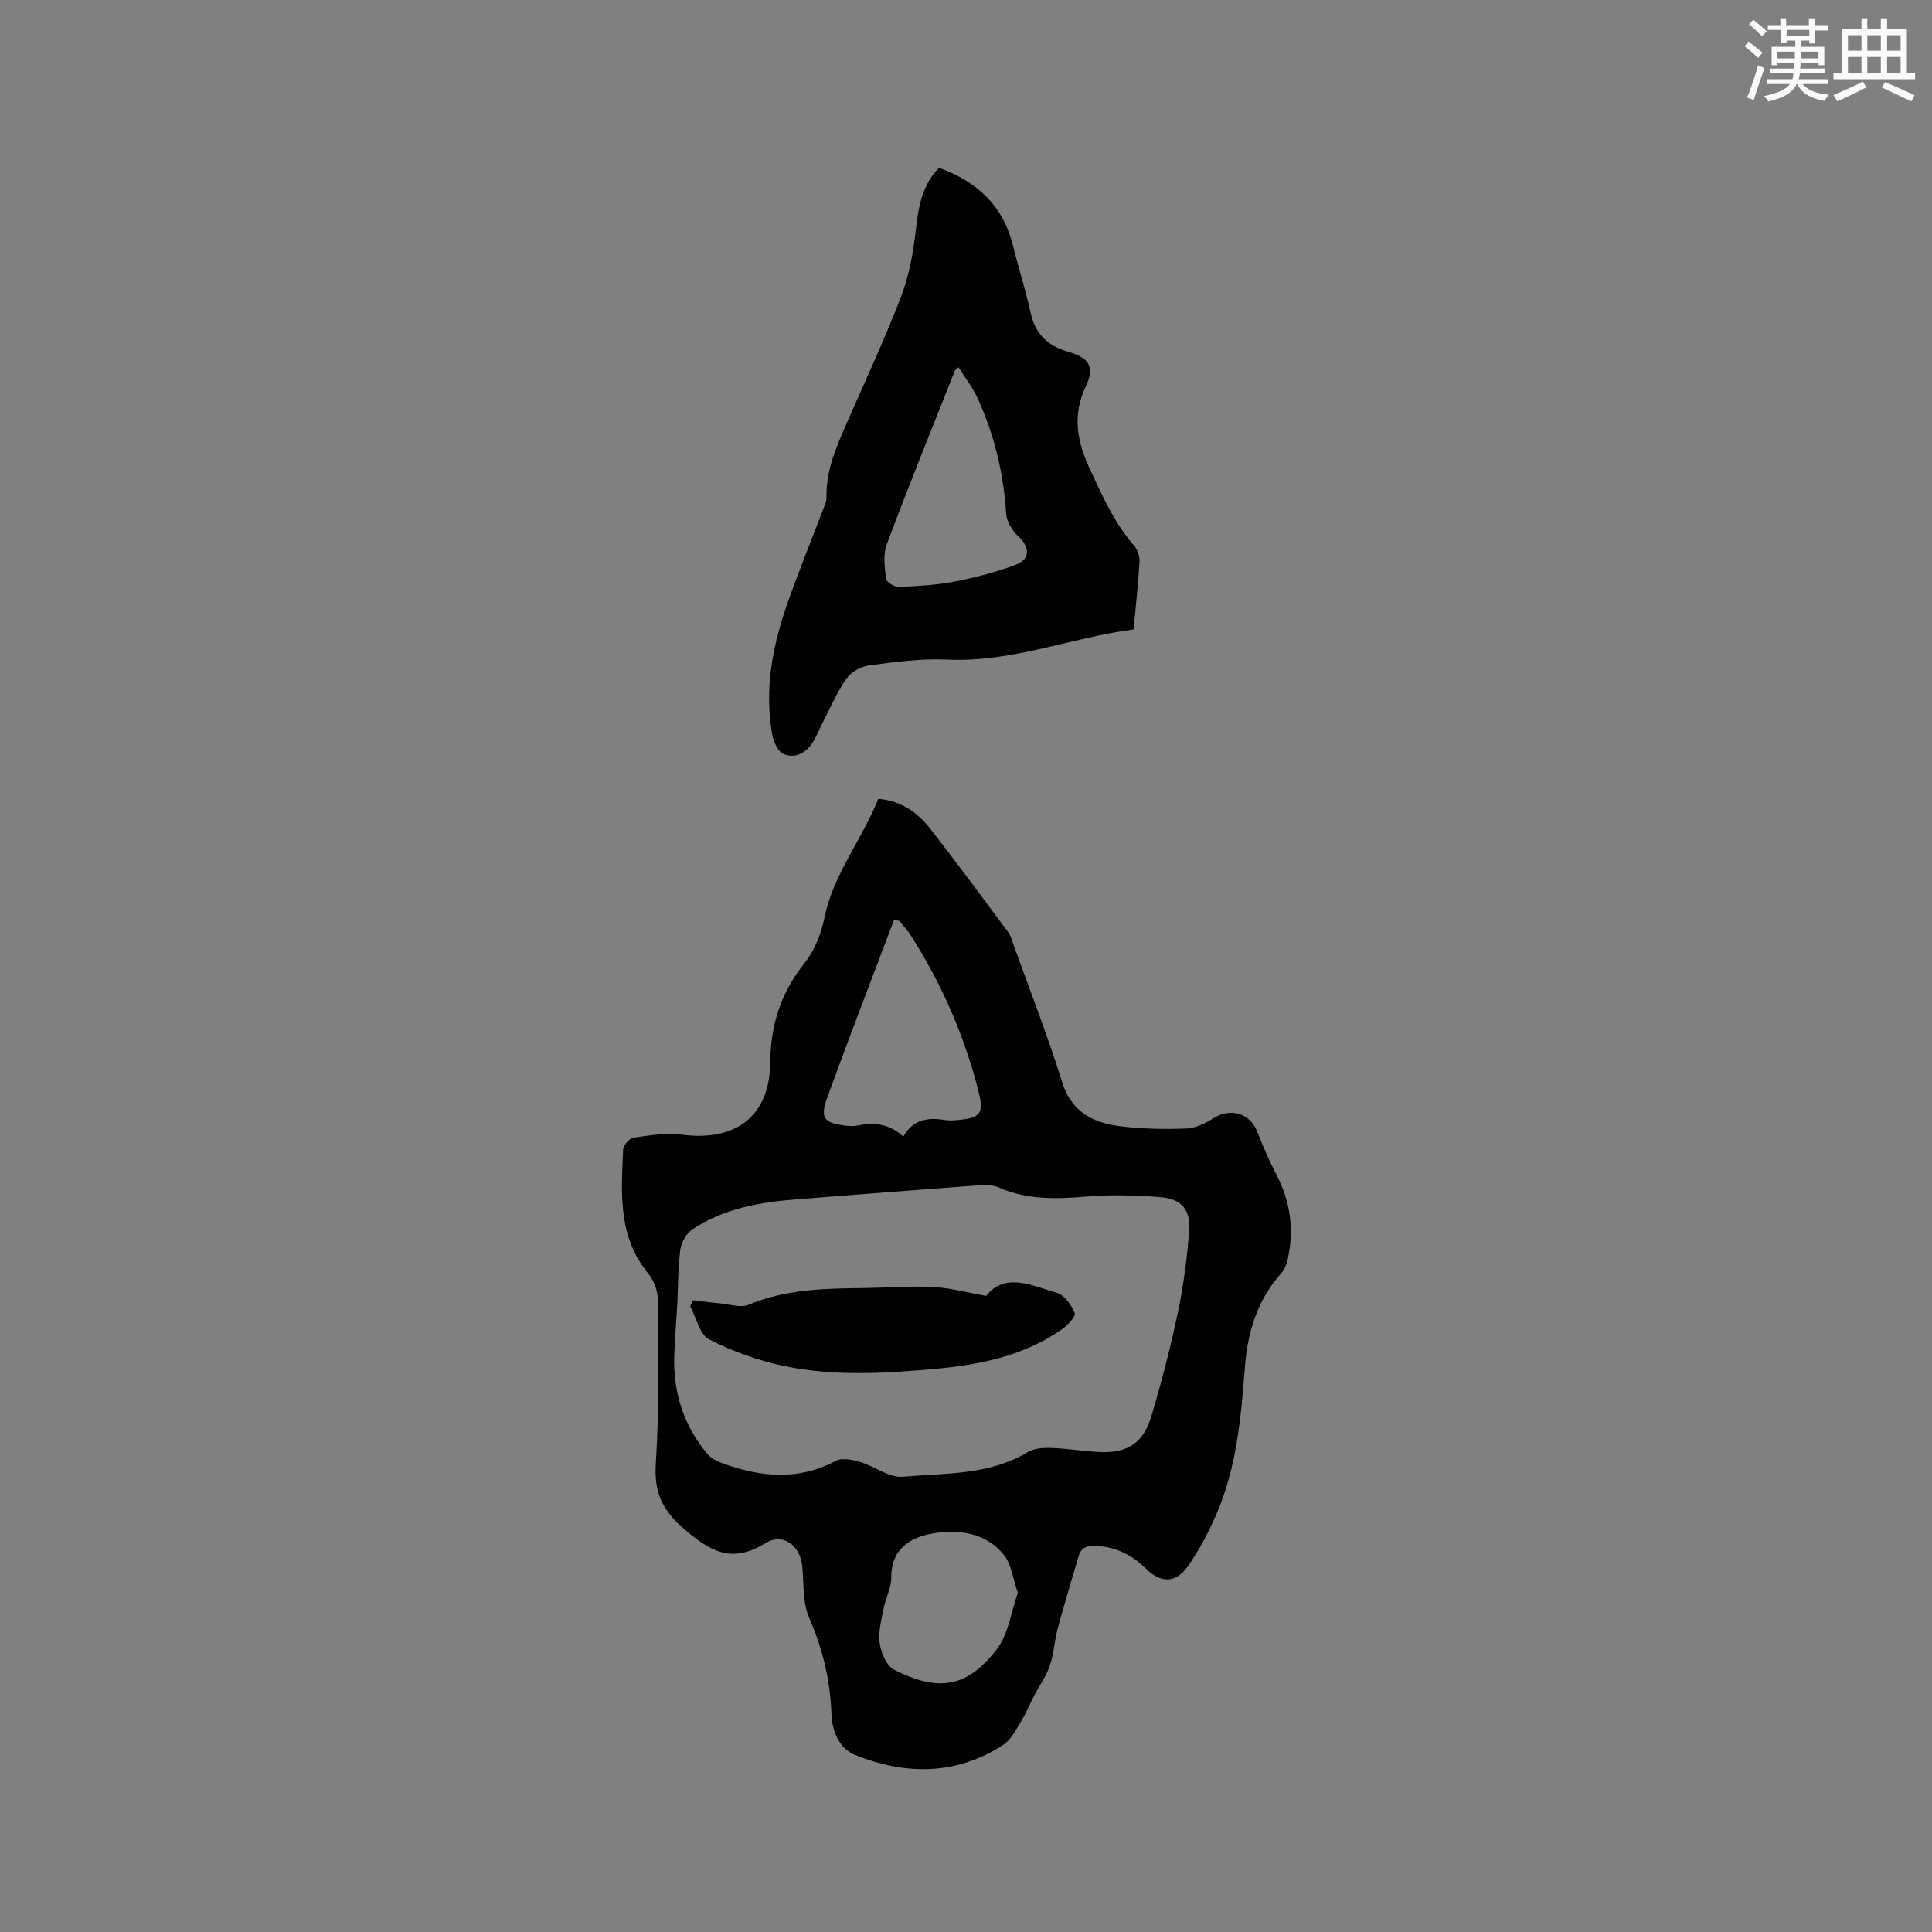 <svg enable-background="new 0 0 400 400" viewBox="0 0 400 400" xmlns="http://www.w3.org/2000/svg"><rect x="0" y="0" width="400" height="400" fill="#808080" stroke="none"/><g fill="#010000"><path d="m181.84 165.39c4.94.44 8.22 2.95 10.8 6.25 5.47 7 10.74 14.16 16.04 21.29.61.82.89 1.91 1.24 2.9 3.36 9.37 7.01 18.64 9.96 28.14 1.88 6.06 6.17 8.41 11.65 9.15 4.6.62 9.31.69 13.95.54 1.91-.06 3.99-1 5.64-2.08 3.54-2.32 7.7-1.14 9.19 2.74 1.17 3.05 2.5 6.06 4 8.96 2.84 5.51 3.64 11.25 2.33 17.27-.24 1.09-.67 2.28-1.4 3.09-4.99 5.57-6.96 12.3-7.51 19.51-.79 10.27-1.69 20.53-5.79 30.12-1.61 3.77-3.56 7.47-5.88 10.85-2.5 3.65-5.67 3.76-8.76.7-2.83-2.8-6.05-4.47-10.1-4.74-1.96-.13-3.31.13-3.9 2.15-1.44 4.96-2.96 9.89-4.3 14.88-.69 2.55-.8 5.27-1.65 7.75-.76 2.22-2.19 4.2-3.29 6.31-.91 1.75-1.65 3.61-2.69 5.28-1.06 1.71-2.05 3.76-3.64 4.79-9.78 6.36-20.22 6.3-30.69 2.1-3.35-1.34-4.77-5-4.89-8.41-.25-7-1.8-13.5-4.61-19.95-1.38-3.16-1.09-7.07-1.43-10.66-.41-4.35-4-7.1-7.68-4.81-7 4.36-11.57 1.59-16.97-3.11-4.47-3.89-6.06-7.57-5.68-13.48.74-11.3.47-22.68.4-34.02-.01-1.74-.81-3.81-1.93-5.17-6.35-7.69-5.64-16.76-5.23-25.74.04-.88 1.3-2.33 2.14-2.45 3.32-.47 6.77-1.05 10.04-.62 11.14 1.47 18.2-3.84 18.28-15.04.06-7.81 2.24-14.39 7.09-20.48 2.08-2.6 3.47-6.11 4.13-9.41 1.85-9.08 7.79-16.13 11.14-24.6zm-41.61 104.56c-.25 4.21-.55 7.6-.64 10.99-.19 7.48 1.99 14.22 6.79 20 .74.9 1.96 1.55 3.08 1.96 7.88 2.91 15.69 3.73 23.54-.43 1.29-.69 3.43-.27 5.01.19 3.02.89 6.03 3.32 8.87 3.08 8.75-.76 17.85-.26 25.88-5.09 1.31-.79 3.19-.92 4.79-.87 3.17.1 6.32.61 9.49.82 6.22.42 9.62-1.6 11.37-7.5 2.11-7.09 3.97-14.27 5.48-21.5 1.17-5.57 1.9-11.27 2.32-16.95.31-4.19-1.67-6.45-5.83-6.78-5.03-.4-10.15-.56-15.17-.15-6.3.51-12.44.78-18.4-1.85-1.19-.52-2.69-.58-4.02-.48-12.68.93-25.35 1.93-38.02 2.93-7.56.6-14.97 1.91-21.41 6.2-1.25.84-2.33 2.71-2.52 4.22-.48 3.97-.46 8.01-.61 11.21zm45.96-79.31c-.37-.04-.75-.07-1.12-.11-4.62 12.23-9.34 24.43-13.8 36.72-1.55 4.28-.67 5.27 3.93 5.82.83.1 1.71.1 2.52-.07 3.39-.69 6.51-.29 9.29 2.33 1.99-3.53 5.05-4.04 8.55-3.45.93.15 1.91.09 2.85 0 4.57-.44 5.32-1.36 4.21-5.79-2.88-11.49-7.57-22.22-13.92-32.22-.71-1.15-1.66-2.16-2.51-3.23zm24.54 139.12c-1.05-3.02-1.34-5.91-2.87-7.81-3.66-4.57-9.22-5.35-14.48-4.51-4.71.76-8.89 3.08-8.85 9.19.01 2.14-1.18 4.26-1.6 6.44-.45 2.37-1.14 4.87-.8 7.17.29 1.97 1.42 4.68 2.98 5.46 9.23 4.65 15.05 3.72 21.21-4.16 2.48-3.17 3.02-7.87 4.41-11.78z"/><path d="m194.41 34.75c8.02 2.87 13.33 7.96 15.35 16.23 1.13 4.63 2.62 9.17 3.63 13.81.94 4.35 3.52 6.81 7.64 8 4.4 1.27 5.73 3.04 3.79 7.17-2.9 6.18-1.81 11.54.93 17.39 2.57 5.49 4.98 10.95 9.01 15.57.74.85 1.23 2.27 1.16 3.4-.25 4.54-.77 9.06-1.22 13.99-12.98 1.71-25.28 6.9-38.69 6.25-5.35-.26-10.78.51-16.12 1.21-1.67.22-3.68 1.37-4.64 2.73-1.93 2.73-3.26 5.89-4.81 8.88-.78 1.5-1.38 3.11-2.3 4.51-1.43 2.19-3.77 3.24-6.04 2.14-1.19-.58-2.02-2.72-2.28-4.28-1.5-8.89.03-17.54 2.9-25.94 2.29-6.69 5-13.23 7.5-19.84.37-.99.92-2.02.9-3.02-.14-5.84 2.26-10.92 4.51-16.07 3.73-8.53 7.69-16.98 11-25.68 1.66-4.36 2.48-9.14 3.01-13.8.53-4.65 1.24-9.01 4.77-12.65zm4.04 41.27c-.47.44-.69.56-.76.73-4.75 11.99-9.6 23.93-14.12 36-.79 2.12-.39 4.78-.11 7.13.08.67 1.73 1.67 2.62 1.63 3.8-.15 7.64-.36 11.36-1.07 4.31-.83 8.64-1.92 12.74-3.46 3.2-1.21 3.08-3.69.63-5.96-1.24-1.15-2.4-3.04-2.5-4.67-.51-8.34-2.45-16.3-5.89-23.87-1.03-2.26-2.61-4.27-3.97-6.46z"/><path d="m143.51 269.21c1.88.22 3.75.48 5.64.65 1.94.18 4.18.96 5.79.29 7.84-3.29 16.05-3.38 24.3-3.48 4.66-.06 9.32-.44 13.96-.21 3.43.17 6.82 1.11 10.99 1.84 3.8-4.92 9.39-2.17 14.62-.64 1.56.46 3.01 2.52 3.69 4.18.28.67-1.43 2.54-2.59 3.35-7.88 5.53-17 7.37-26.34 8.22-10.45.95-20.98 1.57-31.31-.61-5.32-1.12-10.62-3.01-15.45-5.49-1.96-1.01-2.65-4.5-3.91-6.86.19-.4.4-.82.61-1.24z"/></g><path d="m361.2 9.6.8-1c.9.7 1.9 1.4 2.9 2.3l-.9 1.1c-1-1-2-1.8-2.8-2.4zm.5 10.6c.9-2.1 1.6-4.3 2.3-6.7.4.2.8.4 1.3.6-.7 2.1-1.5 4.3-2.2 6.6zm.4-15.2.9-.9c1 .8 2 1.6 2.8 2.4l-1 1c-.9-.9-1.8-1.7-2.7-2.5zm12.5-1.2h1.2v1.4h2.7v1.1h-2.7v2.7h-1.2v-.6h-1.8v1.3h4.9v3.8h-1.2v-.5h-3.7c0 .4-.1.9-.1 1.2h5.1v1h-5.2c0 .5-.1.9-.2 1.2h6v1h-5.2c1.1 1.3 2.9 2 5.5 2.2-.4.4-.7.8-.9 1.3-2.9-.5-4.8-1.6-5.7-3.5h-.1c-.8 1.7-2.7 2.9-5.9 3.6-.2-.4-.6-.8-.9-1.1 2.8-.6 4.6-1.4 5.4-2.5h-4.8v-1h5.3c.1-.3.2-.7.2-1.2h-4.9v-1h5c0-.4 0-.8.1-1.2h-3.5v.5h-1.2v-3.8h4.9v-1.3h-1.8v.5h-1.2v-2.7h-2.7v-1h2.6v-1.4h1.2v1.4h4.7v-1.4zm-6.6 8.3h3.6c0-.4 0-.9 0-1.4h-3.6zm1.9-4.6h4.7v-1.3h-4.7zm6.6 3.2h-3.7v1.4h3.7z" fill="#fafafb"/><path d="m385.3 3.8h1.3v2.2h2.8v-2.2h1.3v2.2h4.1v9.1h1.7v1.3h-16.9v-1.3h1.7v-9.1h4.1v-2.2zm.4 13.1.7 1.2c-1.8.9-3.8 1.9-6 2.9-.2-.4-.5-.8-.8-1.3 2.3-1 4.3-1.9 6.1-2.8zm-3.1-6.4h2.8v-3.2h-2.8zm0 4.6h2.8v-3.3h-2.8zm4-4.6h2.8v-3.2h-2.8zm0 4.6h2.8v-3.3h-2.8zm3.7 1.9c2.1.9 4.1 1.8 6.1 2.7l-.7 1.3c-2.2-1.1-4.2-2-6.1-2.9zm3.2-9.7h-2.8v3.2h2.8zm-2.8 7.8h2.8v-3.3h-2.8z" fill="#fafafb"/></svg>